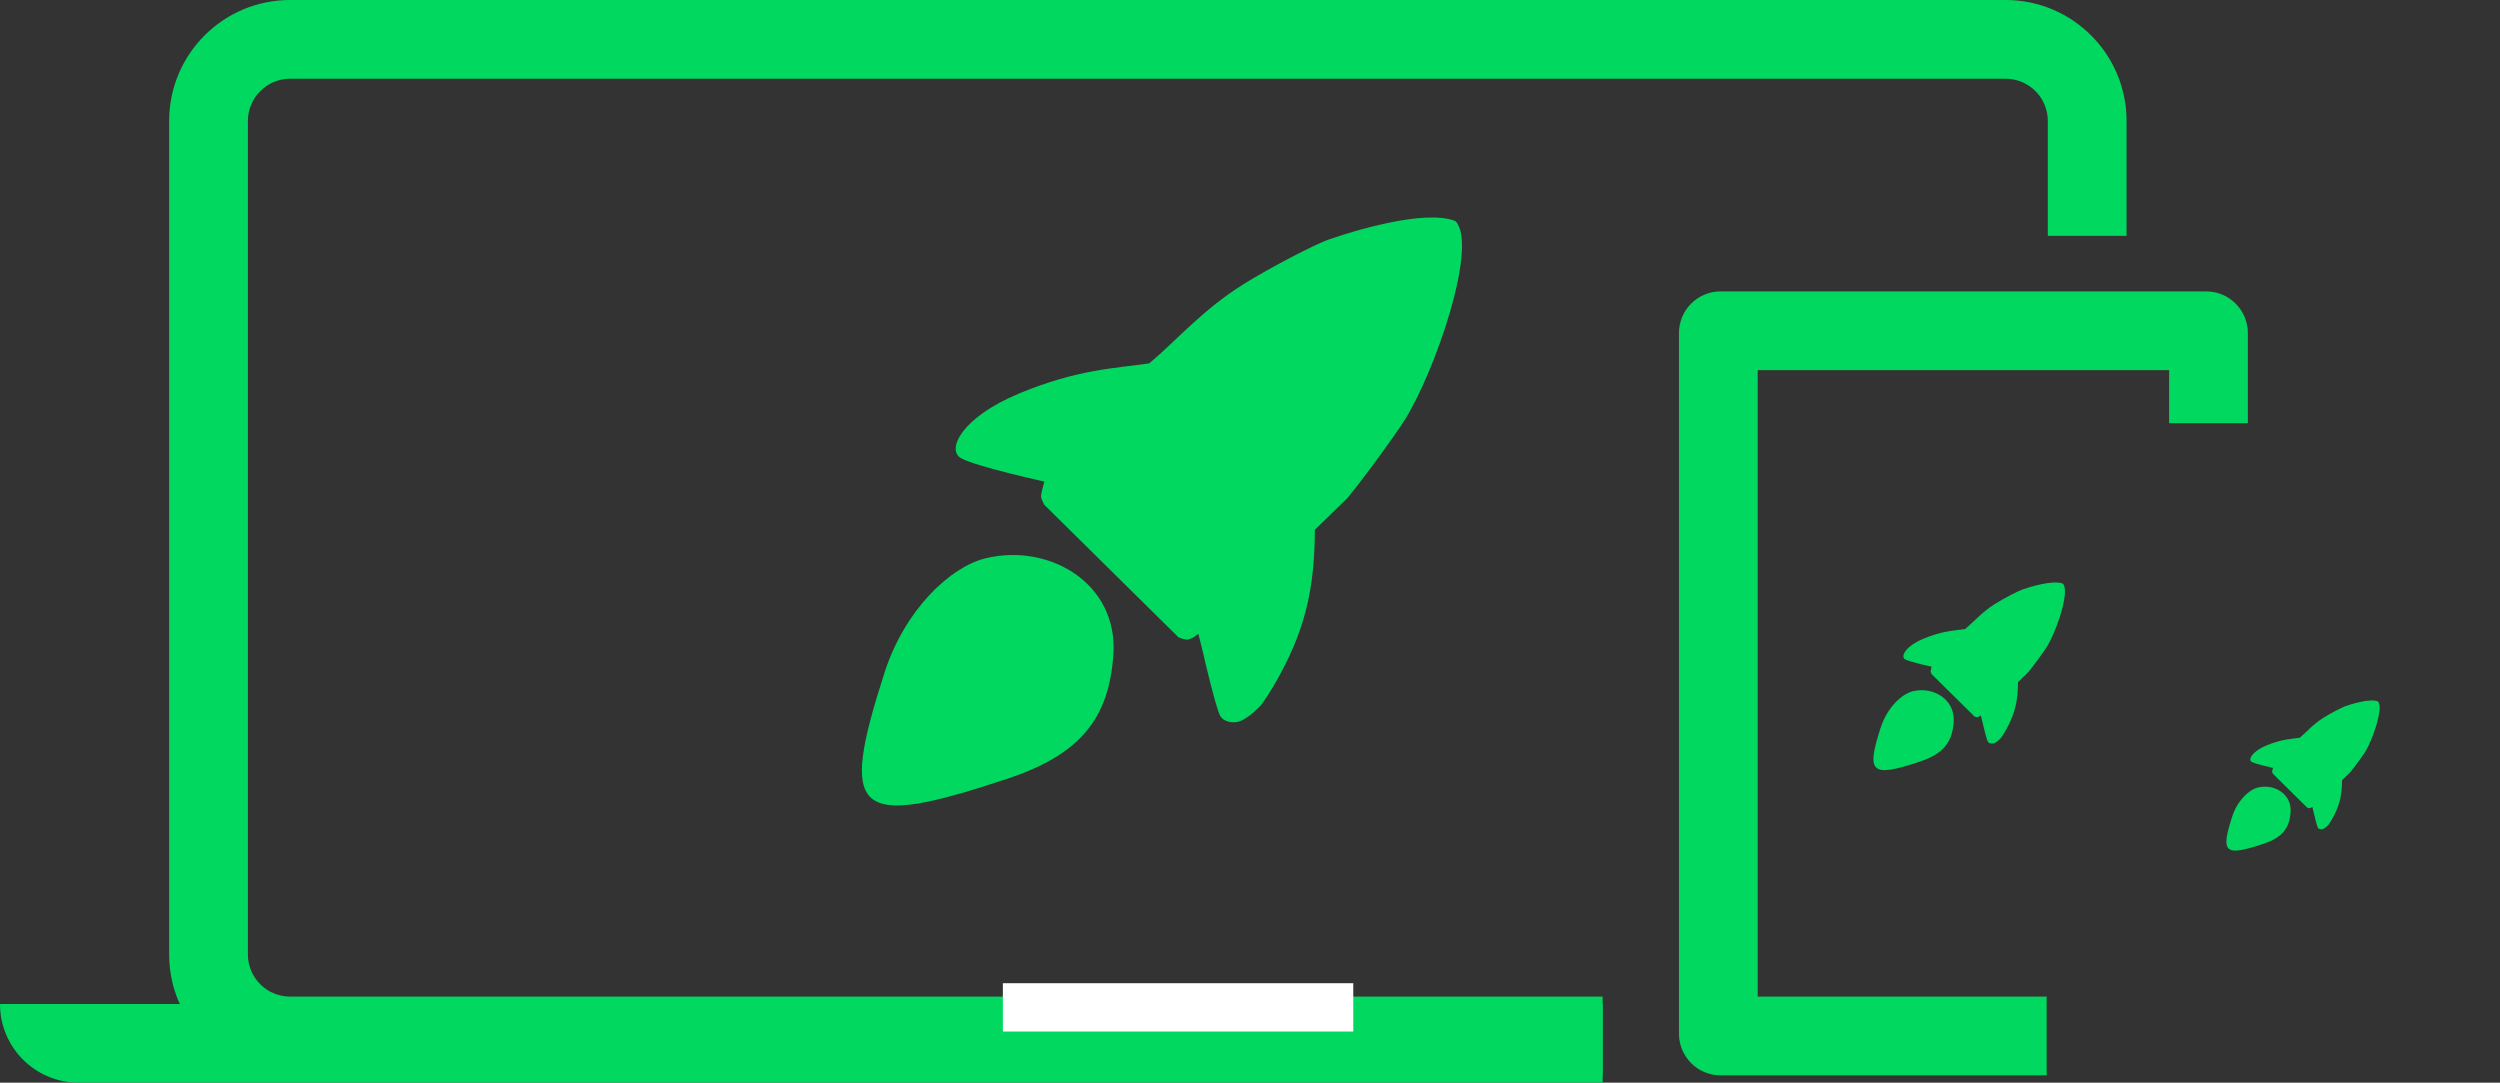 <svg width="127" height="55" viewBox="0 0 127 55" fill="none" xmlns="http://www.w3.org/2000/svg">
<rect x="0" y="0" width="127" height="55" fill="#333333" stroke="none"/>
<path fill-rule="evenodd" clip-rule="evenodd" d="M14.737 4H101.885C103.069 4 104.029 4.96 104.029 6.144V11.983H108.029V6.144C108.029 2.751 105.278 0 101.885 0H14.737C11.344 0 8.593 2.751 8.593 6.144V48.484C8.593 51.878 11.344 54.628 14.737 54.628H81.414V50.628H14.737C13.553 50.628 12.593 49.669 12.593 48.484V6.144C12.593 4.96 13.553 4 14.737 4Z" fill="#01D85F"/>
<path fill-rule="evenodd" clip-rule="evenodd" d="M81.414 51.004H60.742H0C0 53.211 1.789 55 3.996 55H81.414V51.004Z" fill="#01D85F"/>
<rect x="50.946" y="49.947" width="17.8" height="2.455" fill="white"/>
<path d="M68.442 25.309C69.259 24.323 70.826 22.18 71.359 21.335C72.881 18.926 75.121 12.458 73.938 11.232C72.373 10.598 68.611 11.781 67.512 12.162C66.809 12.405 64.51 13.599 63.157 14.445C61.086 15.739 59.79 17.277 58.38 18.461C56.633 18.714 54.745 18.757 51.786 19.983C48.826 21.209 48.065 22.857 48.826 23.28C49.587 23.703 53.054 24.464 53.054 24.464C53.054 24.464 52.885 25.056 52.885 25.183C52.885 25.309 52.909 25.363 53.054 25.648L59.86 32.369L60.071 32.454L60.325 32.496L60.579 32.411L60.875 32.2C60.917 32.383 61.086 33.003 61.128 33.215C61.181 33.477 61.762 35.92 61.974 36.343C62.143 36.681 62.65 36.762 62.988 36.639C63.453 36.47 64.045 35.836 64.045 35.836C64.51 35.244 65.398 33.722 65.905 32.369C66.311 31.287 66.793 29.706 66.793 26.916L68.442 25.309Z" fill="#01D85F"/>
<path d="M56.558 33.281C56.326 36.495 54.894 38.32 51.197 39.552C43.386 42.156 42.617 41.381 44.926 34.191C45.965 30.957 48.278 28.798 50.067 28.361C53.275 27.578 56.822 29.613 56.558 33.281Z" fill="#01D85F"/>
<path d="M103.04 34.141C103.301 33.826 103.8 33.142 103.971 32.873C104.456 32.104 105.171 30.04 104.794 29.648C104.294 29.446 103.094 29.824 102.743 29.945C102.519 30.023 101.785 30.404 101.353 30.674C100.692 31.087 100.278 31.578 99.829 31.956C99.271 32.036 98.668 32.05 97.724 32.441C96.78 32.833 96.537 33.359 96.78 33.494C97.022 33.629 98.129 33.871 98.129 33.871C98.129 33.871 98.075 34.06 98.075 34.101C98.075 34.141 98.083 34.158 98.129 34.249L100.301 36.394L100.368 36.421L100.449 36.435L100.53 36.408L100.625 36.34C100.638 36.399 100.692 36.597 100.706 36.664C100.722 36.748 100.908 37.528 100.976 37.663C101.029 37.77 101.191 37.796 101.299 37.757C101.448 37.703 101.637 37.501 101.637 37.501C101.785 37.312 102.068 36.826 102.23 36.394C102.36 36.049 102.514 35.544 102.514 34.654L103.04 34.141Z" fill="#01D85F"/>
<path d="M99.247 36.685C99.173 37.711 98.716 38.293 97.536 38.687C95.043 39.518 94.798 39.27 95.534 36.976C95.866 35.944 96.604 35.255 97.175 35.115C98.199 34.865 99.331 35.515 99.247 36.685Z" fill="#01D85F"/>
<path d="M119.396 39.225C119.605 38.973 120.005 38.426 120.141 38.211C120.53 37.595 121.102 35.944 120.799 35.631C120.4 35.469 119.44 35.771 119.159 35.868C118.979 35.931 118.393 36.236 118.047 36.451C117.518 36.782 117.187 37.175 116.828 37.477C116.381 37.541 115.899 37.552 115.144 37.865C114.388 38.178 114.194 38.599 114.388 38.707C114.583 38.815 115.468 39.009 115.468 39.009C115.468 39.009 115.424 39.16 115.424 39.193C115.424 39.225 115.431 39.239 115.468 39.312L117.205 41.028L117.259 41.049L117.324 41.06L117.389 41.038L117.464 40.985C117.475 41.031 117.518 41.19 117.529 41.244C117.542 41.31 117.691 41.934 117.745 42.042C117.788 42.129 117.918 42.149 118.004 42.118C118.123 42.075 118.274 41.913 118.274 41.913C118.393 41.762 118.619 41.373 118.749 41.028C118.852 40.751 118.975 40.348 118.975 39.635L119.396 39.225Z" fill="#01D85F"/>
<path d="M116.362 41.261C116.303 42.081 115.937 42.547 114.993 42.862C112.999 43.527 112.803 43.329 113.392 41.493C113.658 40.667 114.248 40.116 114.705 40.005C115.524 39.804 116.43 40.324 116.362 41.261Z" fill="#01D85F"/>
<mask id="path-10-inside-1" fill="white">
<rect x="107.847" y="24.671" width="19.032" height="29.957" rx="2.117"/>
</mask>
<rect x="107.847" y="24.671" width="19.032" height="29.957" rx="2.117" stroke="#01D85F" stroke-width="8" mask="url(#path-10-inside-1)"/>
<path fill-rule="evenodd" clip-rule="evenodd" d="M89.291 50.628V18.802H110.191V21.499H114.191V16.919C114.191 15.75 113.243 14.803 112.074 14.803H87.407C86.238 14.803 85.291 15.75 85.291 16.919V52.512C85.291 53.681 86.238 54.628 87.407 54.628H103.97V50.628H89.291Z" fill="#01D85F"/>
</svg>
